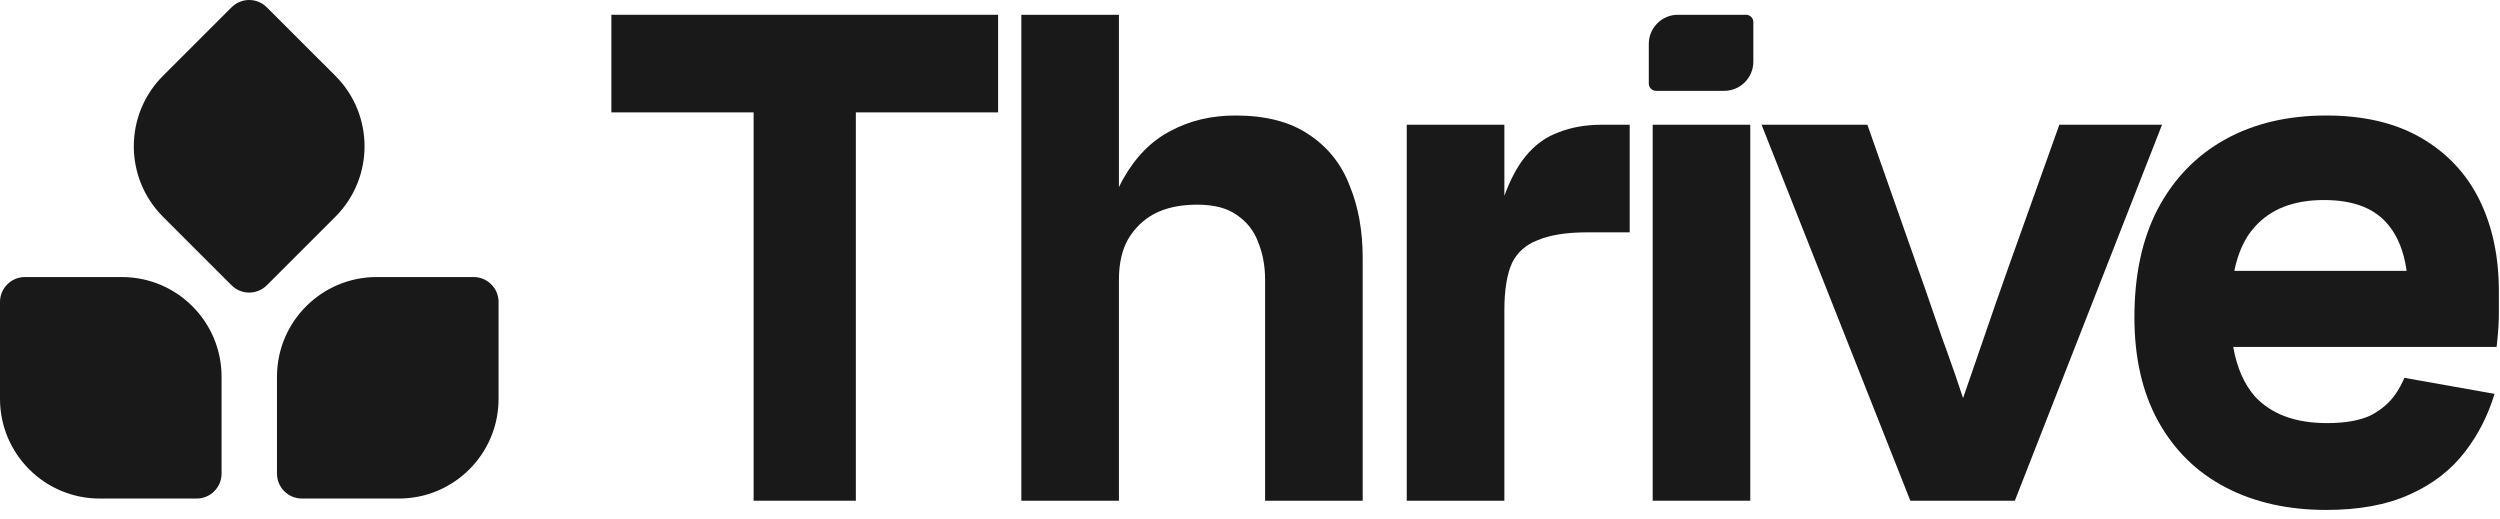<svg width="154" height="32" viewBox="0 0 154 32" fill="none" xmlns="http://www.w3.org/2000/svg">
<g clip-path="url(#clip0_1529_22070)">
<path fill-rule="evenodd" clip-rule="evenodd" d="M143.297 7.115C145.597 7.115 147.559 7.569 149.16 8.503C150.751 9.431 151.95 10.712 152.747 12.34C153.54 13.96 153.93 15.829 153.93 17.937V19.311C153.93 19.804 153.897 20.357 153.833 20.968L153.79 21.37H137.567C137.793 22.655 138.242 23.661 138.893 24.41C139.891 25.492 141.351 26.063 143.345 26.063C144.504 26.063 145.391 25.894 146.034 25.588C146.7 25.24 147.207 24.799 147.569 24.269C147.786 23.952 147.962 23.619 148.112 23.275L153.663 24.261C153.265 25.583 152.66 26.773 151.847 27.827C150.977 28.965 149.826 29.845 148.408 30.472C147.008 31.105 145.298 31.412 143.297 31.412C140.965 31.412 138.902 30.958 137.123 30.035C135.338 29.11 133.948 27.752 132.958 25.971C131.966 24.184 131.48 22.037 131.48 19.548C131.48 16.969 131.948 14.747 132.904 12.9L132.906 12.897C133.892 11.023 135.279 9.584 137.064 8.593C138.847 7.602 140.93 7.115 143.297 7.115ZM143.155 12.322C141.261 12.322 139.864 12.89 138.895 13.973L138.892 13.975L138.891 13.978C138.302 14.618 137.876 15.512 137.633 16.684H148.249C148.082 15.507 147.713 14.589 147.164 13.908L147.162 13.906L147.16 13.903C146.356 12.878 145.057 12.322 143.155 12.322Z" fill="#191919"/>
<path d="M61.483 6.923H52.72L52.72 30.844H46.423L46.423 6.923H37.66V0.91H61.483V6.923Z" fill="#191919"/>
<path d="M68.926 11.533C69.005 11.364 69.088 11.2 69.175 11.042L69.176 11.041L69.177 11.039C69.938 9.683 70.912 8.681 72.11 8.065C73.287 7.428 74.622 7.115 76.105 7.115C77.928 7.115 79.444 7.489 80.614 8.279C81.798 9.057 82.646 10.125 83.153 11.472C83.683 12.766 83.942 14.245 83.942 15.901V30.844H77.93V17.227C77.93 16.364 77.781 15.586 77.49 14.889L77.488 14.881L77.485 14.874C77.234 14.206 76.805 13.663 76.183 13.24L76.175 13.234C75.613 12.832 74.815 12.607 73.736 12.607C72.686 12.607 71.813 12.802 71.101 13.172C70.421 13.542 69.884 14.064 69.484 14.748C69.121 15.39 68.926 16.209 68.926 17.227V30.844H62.914V0.91H68.926V11.533Z" fill="#191919"/>
<path fill-rule="evenodd" clip-rule="evenodd" d="M92.669 12.063C93.026 11.081 93.453 10.272 93.956 9.65C94.538 8.931 95.235 8.421 96.046 8.137C96.83 7.832 97.704 7.684 98.663 7.684H100.39V14.312H97.763C96.47 14.312 95.462 14.482 94.716 14.797L94.709 14.8L94.703 14.803C93.984 15.079 93.473 15.539 93.145 16.189C92.838 16.864 92.669 17.83 92.669 19.121V30.844H86.656V7.684H92.669V12.063Z" fill="#191919"/>
<path d="M107.817 30.844H101.805V7.684H107.817V30.844Z" fill="#191919"/>
<path d="M118.167 16.603L118.547 17.676C118.925 18.752 119.303 19.845 119.681 20.955L119.881 21.501C120.253 22.524 120.601 23.531 120.925 24.523C121.324 23.358 121.733 22.172 122.153 20.964C122.659 19.479 123.164 18.025 123.67 16.603L123.67 16.602L126.855 7.684H133.181L124.114 30.844H117.677L108.512 7.684H115.031L118.167 16.603Z" fill="#191919"/>
<path d="M107.557 0.91C107.804 0.91 108.005 1.111 108.005 1.358V3.803C108.005 4.793 107.202 5.596 106.212 5.596H102.015C101.767 5.596 101.566 5.396 101.566 5.148V2.703C101.566 1.713 102.369 0.91 103.36 0.91H107.557Z" fill="#191919"/>
<path d="M17.062 23.206C17.062 19.815 19.812 17.066 23.204 17.066H29.176C30.024 17.066 30.712 17.754 30.712 18.601V24.57C30.712 27.961 27.962 30.71 24.57 30.71H18.598C17.75 30.71 17.062 30.023 17.062 29.175V23.206Z" fill="#191919"/>
<path d="M13.649 23.206C13.649 19.815 10.899 17.066 7.507 17.066H1.536C0.687 17.066 0 17.754 0 18.601V24.57C0 27.961 2.75 30.71 6.142 30.71H12.114C12.962 30.71 13.649 30.023 13.649 29.175V23.206Z" fill="#191919"/>
<path d="M10.041 4.67C7.643 7.068 7.643 10.955 10.041 13.353L14.264 17.574C14.863 18.173 15.835 18.173 16.435 17.574L20.658 13.353C23.056 10.955 23.056 7.068 20.658 4.67L16.435 0.45C15.835 -0.15 14.863 -0.15 14.264 0.45L10.041 4.67Z" fill="#191919"/>
</g>
<defs>
<clipPath id="clip0_1529_22070">
<rect width="154" height="31.607" fill="white"/>
</clipPath>
</defs>
</svg>
